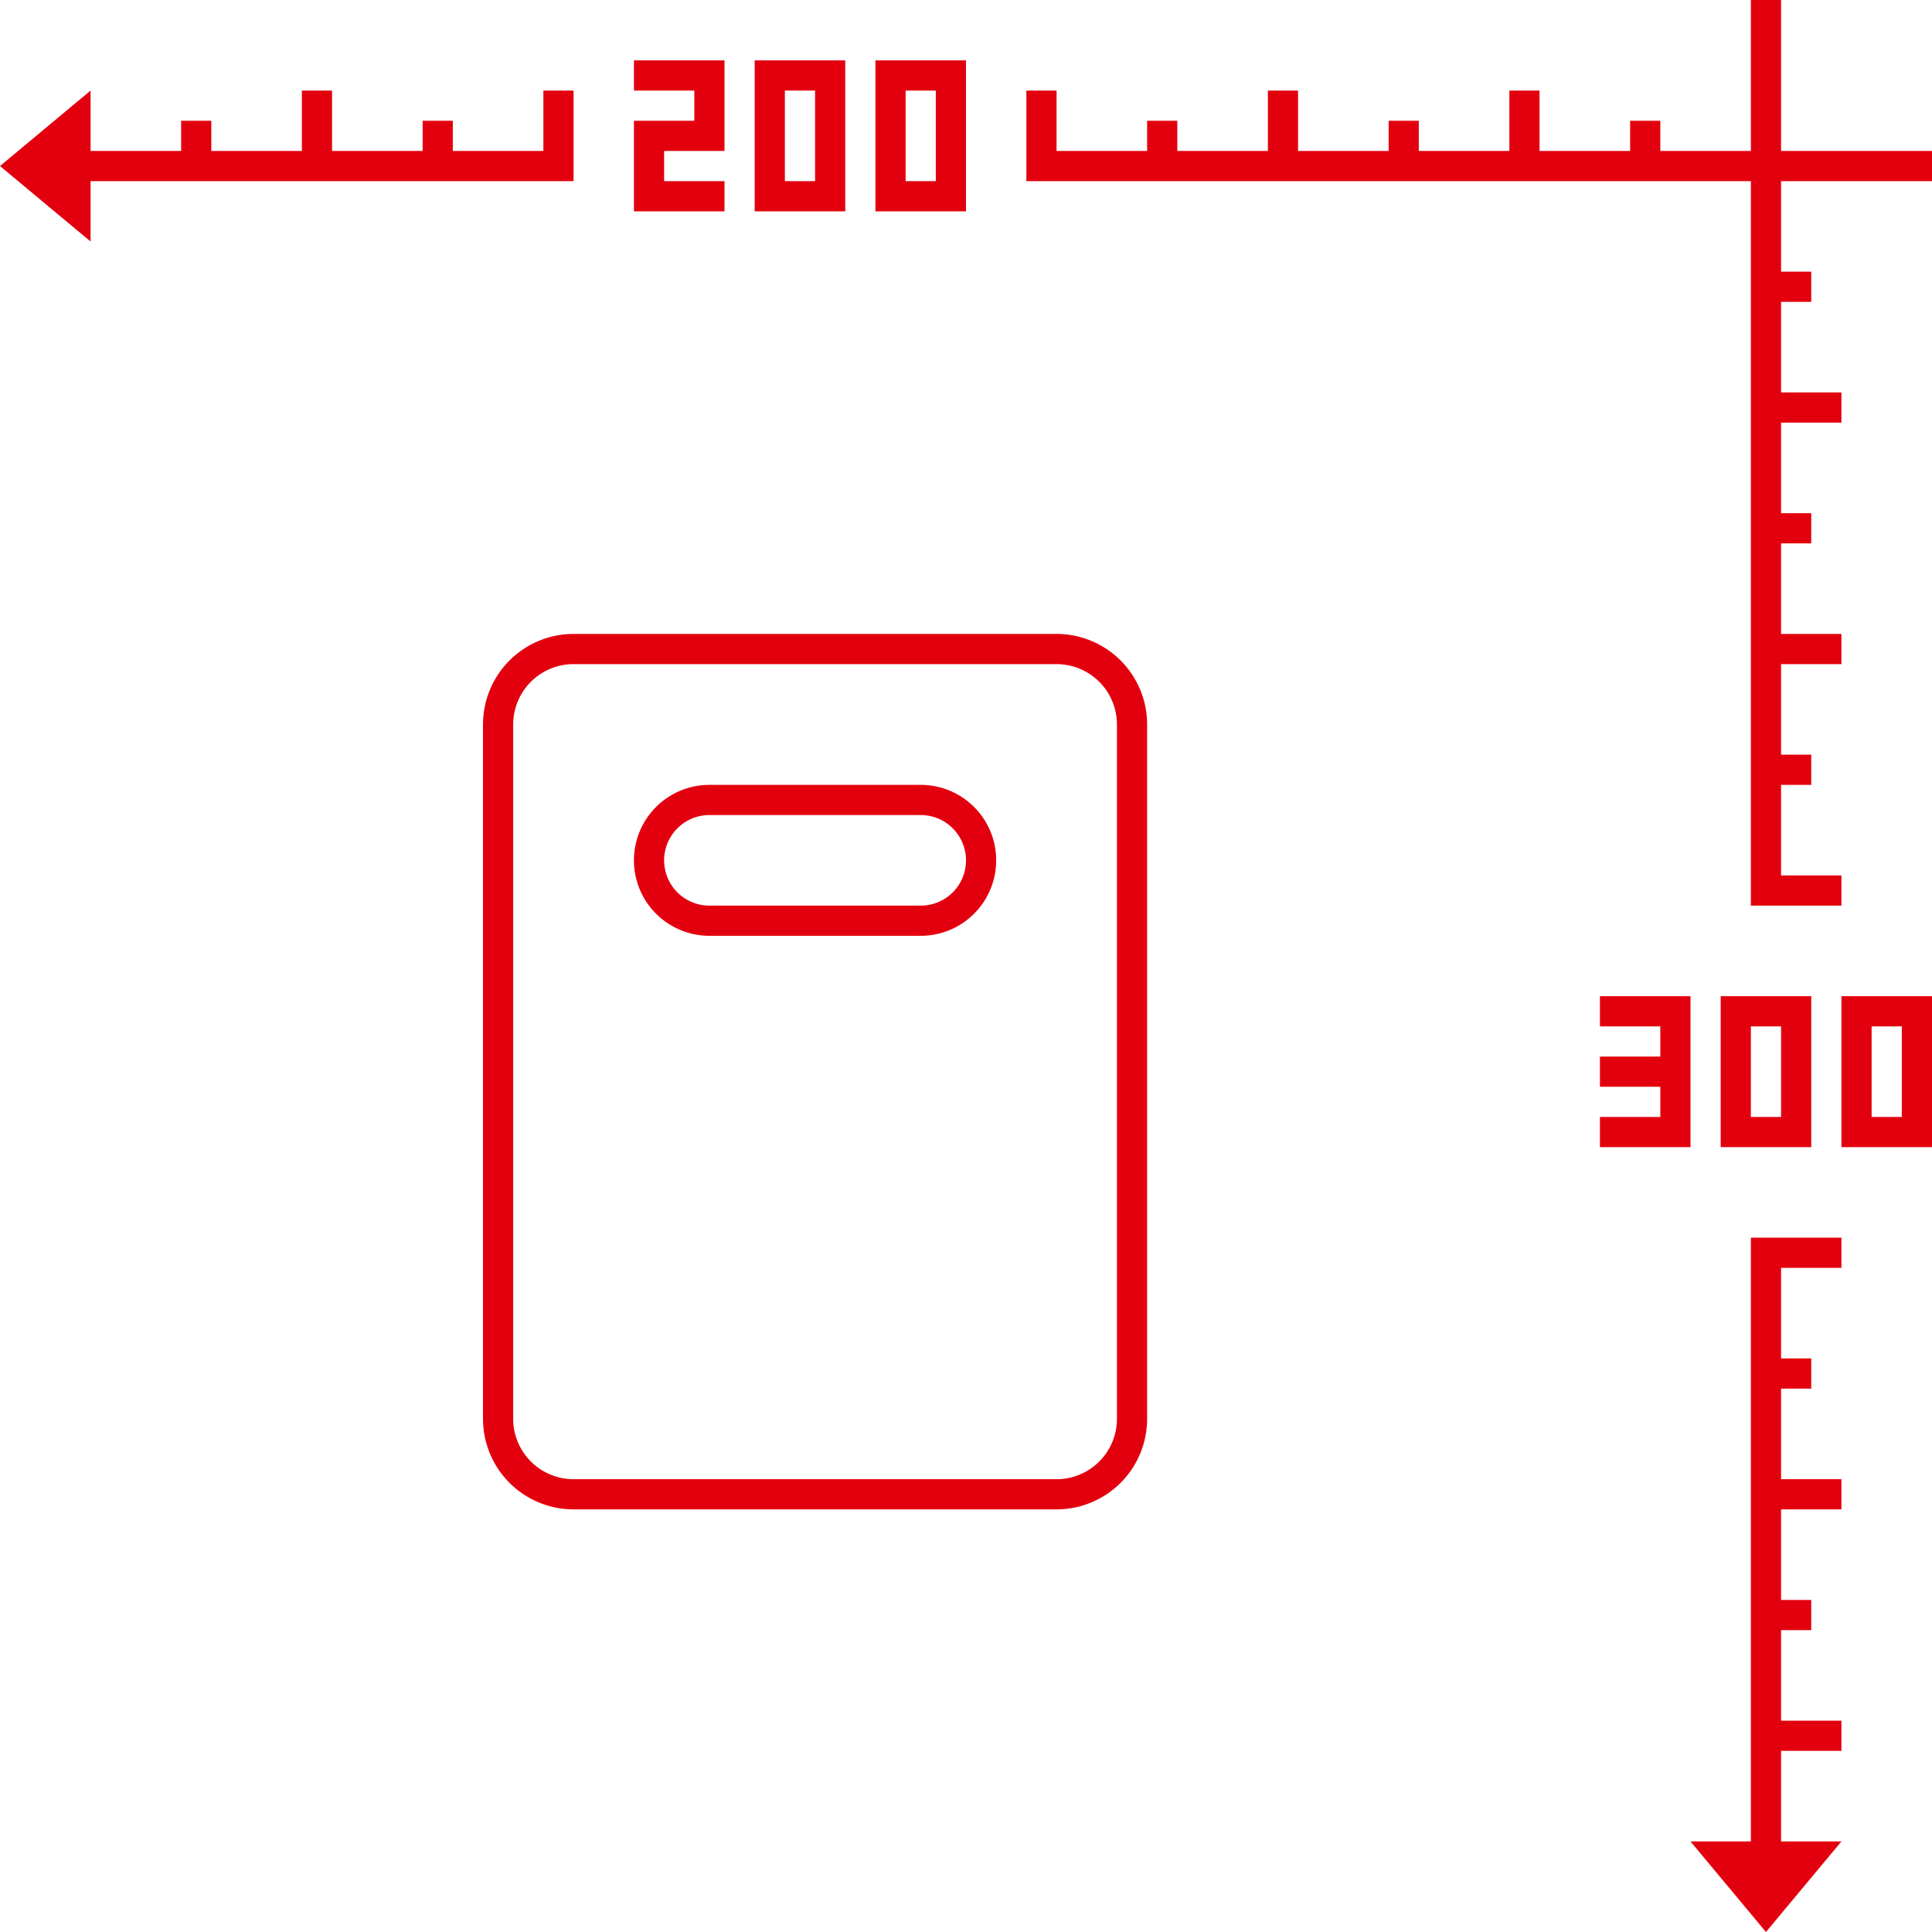<svg xmlns="http://www.w3.org/2000/svg" width="64" height="64" viewBox="0 0 64 64">
<defs>
    <style>
      .cls-1 {
        fill: #e3000e;
        fill-rule: evenodd;
      }
    </style>
  </defs>
  <path id="_200x300" data-name="200x300" class="cls-1" d="M61,38V33h3v5H61Zm2-4H62v3h1V34ZM59,9h1v1H59v3h2v1H59v3h1v1H59v3h2v1H59v3h1v1H59v3h2v1H58V6H34V3h1V5h3V4h1V5h3V3h1V5h3V4h1V5h3V3h1V5h3V4h1V5h3V0h1V5h5V6H59V9ZM29,2h3V7H29V2Zm1,4h1V3H30V6ZM25,2h3V7H25V2Zm1,4h1V3H26V6ZM21,7V4h2V3H21V2h3V5H22V6h2V7H21ZM38,24V47a3,3,0,0,1-3,3H19a3,3,0,0,1-3-3V24a3,3,0,0,1,3-3H35A3,3,0,0,1,38,24ZM17,24V47a2,2,0,0,0,2,2H35a2,2,0,0,0,2-2V24a2,2,0,0,0-2-2H19A2,2,0,0,0,17,24Zm13.5,7h-7a2.5,2.5,0,0,1,0-5h7A2.5,2.5,0,0,1,30.5,31Zm0-4h-7a1.5,1.5,0,0,0,0,3h7A1.5,1.5,0,0,0,30.5,27ZM15,6H3V8L0,5.5,3,3V5H6V4H7V5h3V3h1V5h3V4h1V5h3V3h1V6H15ZM56,33v5H53V37h2V36H53V35h2V34H53V33h3Zm1,0h3v5H57V33Zm1,4h1V34H58v3Zm0,21V41h3v1H59v3h1v1H59v3h2v1H59v3h1v1H59v3h2v1H59v3h2l-2.5,3L56,61h2V58Z"/>
</svg>
